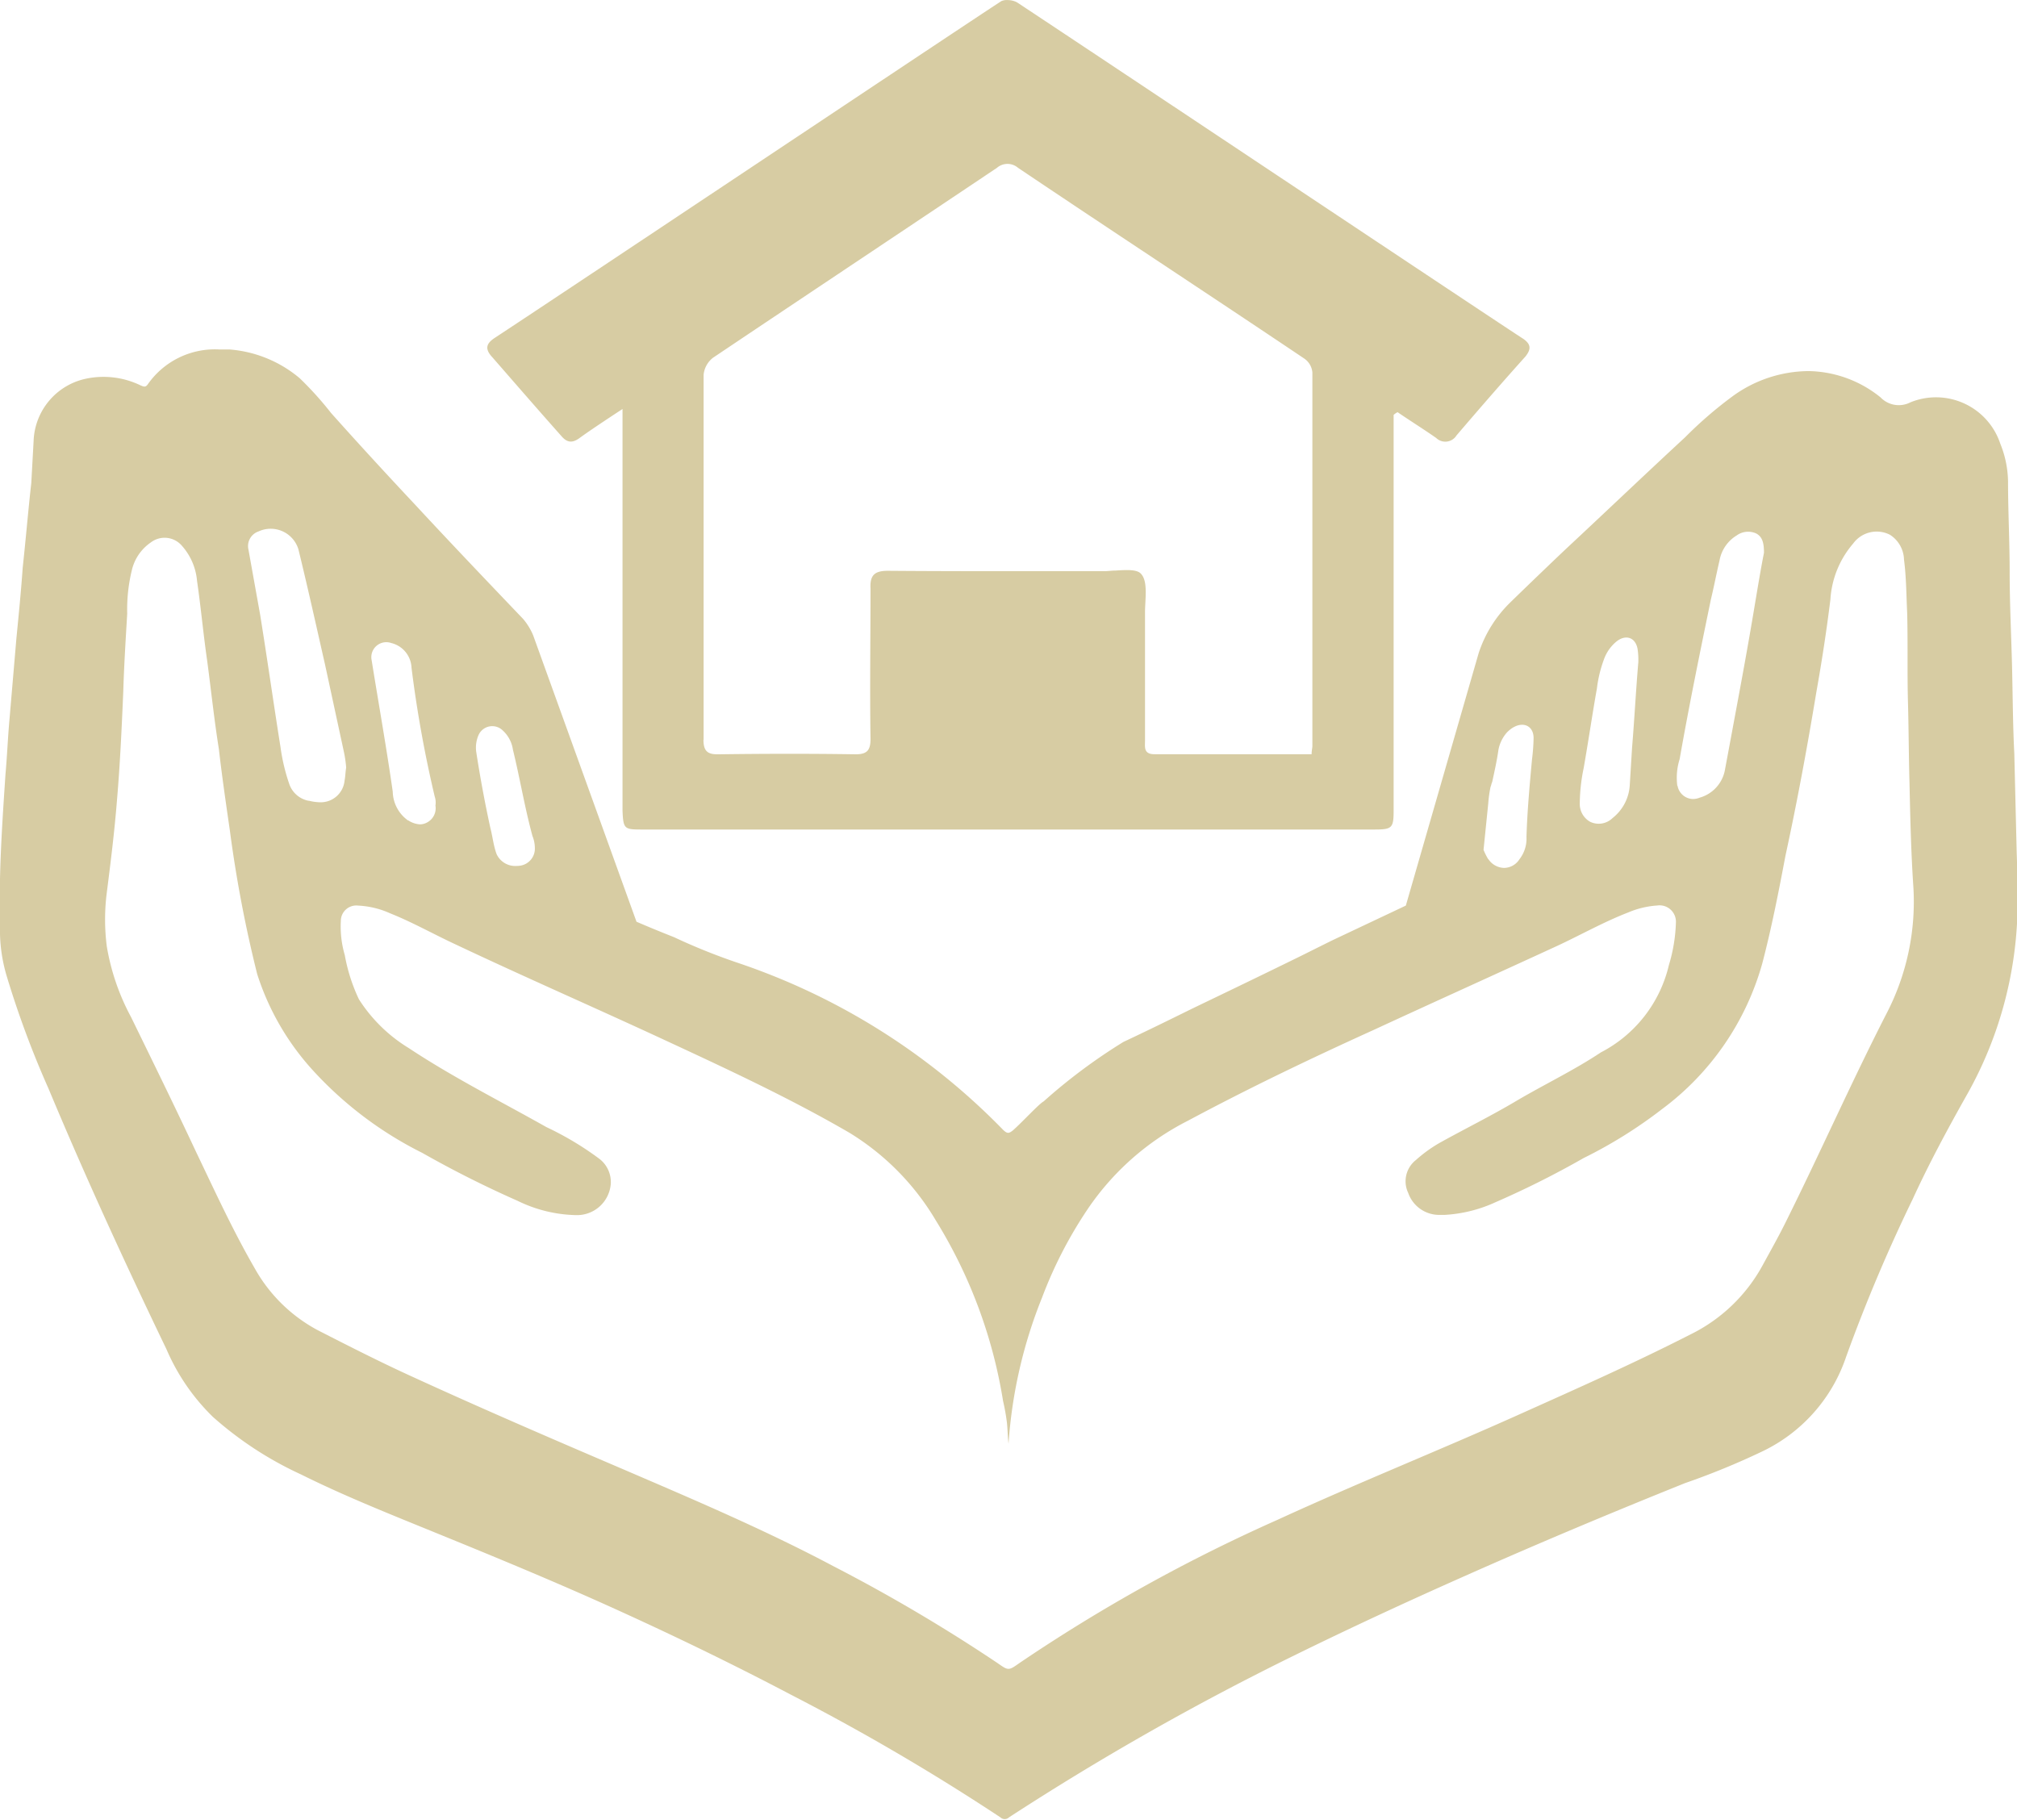 <svg xmlns="http://www.w3.org/2000/svg" width="26.115" height="23.564" viewBox="0 0 26.115 23.564">
  <path id="Trazado_1815" data-name="Trazado 1815" d="M7069.405,616.755c-.03.041-.051.03-.091.014a1.1,1.1,0,0,0-.729-.083.856.856,0,0,0-.658.806q-.015.27-.03.541c-.041.365-.071.729-.111,1.094-.021.3-.051.607-.081.909l-.091,1.066c-.021.234-.03.47-.051.7-.03.452-.061.9-.071,1.357v.716a2.086,2.086,0,0,0,.091.556,12.344,12.344,0,0,0,.536,1.44c.476,1.14.993,2.265,1.529,3.379a2.72,2.72,0,0,0,.6.874,4.6,4.6,0,0,0,1.144.747c.577.287,1.185.527,1.782.771.79.322,1.58.649,2.349,1,.749.341,1.488.7,2.208,1.079a29.038,29.038,0,0,1,2.714,1.589.08.08,0,0,0,.111,0,35.224,35.224,0,0,1,3.7-2.1c.729-.358,1.468-.7,2.208-1.028.942-.419,1.894-.818,2.845-1.2a9.689,9.689,0,0,0,.993-.407,2.1,2.1,0,0,0,1.094-1.233,21.145,21.145,0,0,1,.86-2.036c.213-.465.456-.915.709-1.364a5.081,5.081,0,0,0,.648-2.35c0-.258,0-.515-.01-.774l-.031-1.285c-.02-.386-.02-.773-.03-1.158s-.03-.792-.03-1.189-.021-.783-.021-1.175a1.352,1.352,0,0,0-.1-.487.877.877,0,0,0-1.165-.536.327.327,0,0,1-.385-.064,1.516,1.516,0,0,0-.932-.341,1.688,1.688,0,0,0-.972.317,5.273,5.273,0,0,0-.628.541c-.516.477-1.022.96-1.539,1.442-.142.134-.476.454-.719.691a1.619,1.619,0,0,0-.415.664l-.942,3.266-.942.445c-.151.074-.293.146-.435.216-.456.224-.921.448-1.387.672h0c-.294.145-.587.289-.892.432a7.245,7.245,0,0,0-1.033.77c-.061.032-.284.276-.4.377-.051.04-.071.042-.122-.005a8.637,8.637,0,0,0-3.433-2.164,7.881,7.881,0,0,1-.831-.334c-.162-.064-.324-.13-.486-.2l-1.337-3.706a.8.8,0,0,0-.131-.215c-.466-.488-.932-.976-1.387-1.467-.375-.4-.739-.795-1.1-1.2a4.385,4.385,0,0,0-.405-.449,1.6,1.6,0,0,0-.911-.373l-.131,0A1.059,1.059,0,0,0,7069.405,616.755Zm17.427,10.6a11.79,11.79,0,0,0,1.164-.582,6,6,0,0,0,1.013-.632,3.537,3.537,0,0,0,1.3-1.888c.121-.462.212-.928.3-1.394.152-.7.283-1.41.4-2.118.071-.4.132-.795.182-1.2a1.224,1.224,0,0,1,.294-.724.377.377,0,0,1,.476-.115.393.393,0,0,1,.183.322c.03.23.03.46.041.691.01.382,0,.765.01,1.145.01.351.01.7.02,1.055.01.448.02.9.05,1.344a3.145,3.145,0,0,1-.354,1.656c-.446.873-.84,1.763-1.276,2.642-.1.206-.213.406-.324.609a2.134,2.134,0,0,1-.932.891c-.729.372-1.468.7-2.217,1.036-1.033.464-2.1.891-3.129,1.364a21.589,21.589,0,0,0-3.342,1.855c-.142.1-.142.1-.284,0a21.667,21.667,0,0,0-2.126-1.255c-.881-.468-1.813-.864-2.734-1.26-.9-.385-1.8-.773-2.693-1.182-.425-.193-.831-.4-1.246-.612a2.028,2.028,0,0,1-.82-.806c-.283-.49-.516-1-.759-1.507-.273-.584-.557-1.162-.84-1.742a2.956,2.956,0,0,1-.314-.914,2.738,2.738,0,0,1,0-.7c.051-.4.1-.795.132-1.2.04-.466.061-.934.081-1.4.01-.337.031-.672.051-1.01a2.155,2.155,0,0,1,.061-.567.6.6,0,0,1,.243-.354.294.294,0,0,1,.4.037.785.785,0,0,1,.2.458c.05.342.081.688.131,1.032.051.383.091.766.152,1.148.04.351.091.7.142,1.052a16.477,16.477,0,0,0,.354,1.861,3.368,3.368,0,0,0,.719,1.244,4.843,4.843,0,0,0,1.418,1.071,13.8,13.8,0,0,0,1.235.621,1.8,1.8,0,0,0,.759.185.439.439,0,0,0,.446-.393.378.378,0,0,0-.152-.34,3.977,3.977,0,0,0-.679-.406c-.6-.338-1.215-.647-1.782-1.023a2,2,0,0,1-.647-.633,2.265,2.265,0,0,1-.183-.572,1.315,1.315,0,0,1-.051-.441.2.2,0,0,1,.223-.2,1.134,1.134,0,0,1,.415.1c.293.117.567.273.861.409.891.421,1.8.817,2.7,1.235.81.376,1.62.752,2.39,1.2a3.3,3.3,0,0,1,1.114,1.132,6.352,6.352,0,0,1,.871,2.338,2.747,2.747,0,0,1,.05.28c.01.093.01.187.021.273a6.178,6.178,0,0,1,.435-1.894,5.559,5.559,0,0,1,.587-1.139,3.448,3.448,0,0,1,1.3-1.148c.79-.423,1.59-.806,2.41-1.178.79-.365,1.59-.726,2.38-1.09.3-.14.6-.309.911-.429a1.143,1.143,0,0,1,.375-.09.212.212,0,0,1,.243.213,2.1,2.1,0,0,1-.091.558,1.713,1.713,0,0,1-.881,1.131c-.345.23-.729.413-1.094.628-.324.193-.668.362-1,.547a1.811,1.811,0,0,0-.3.218.35.35,0,0,0-.1.427.424.424,0,0,0,.4.284h.071A1.82,1.82,0,0,0,7086.833,627.355Zm-.071-4.451a.864.864,0,0,1-.061-.122l.061-.6a1.613,1.613,0,0,1,.03-.216c.01-.02.01-.042.021-.062.03-.138.061-.276.081-.417a.47.47,0,0,1,.111-.226c.162-.165.344-.11.344.073a2.582,2.582,0,0,1-.021.282c-.03.331-.061.664-.071,1a.432.432,0,0,1-.091.288.238.238,0,0,1-.2.112A.251.251,0,0,1,7086.761,622.9Zm-12.839-.066c-.041-.109-.051-.225-.081-.339q-.107-.491-.183-.985a.405.405,0,0,1,.03-.218.194.194,0,0,1,.314-.059.417.417,0,0,1,.131.248c.091.371.152.747.253,1.118a.42.42,0,0,1,.031.152.223.223,0,0,1-.183.231.405.405,0,0,1-.061.005A.265.265,0,0,1,7073.922,622.838Zm6.531-11.043c-.436.282-5.641,3.758-6.552,4.356-.122.079-.132.15-.03.258.293.336.587.675.891,1.017.081.094.152.086.243.017.162-.118.547-.369.547-.369v5.2c.01.234.021.245.243.245h9.488c.233,0,.253-.017.253-.248V617.15a.253.253,0,0,1,.051-.035c.162.111.334.218.5.334a.17.17,0,0,0,.263-.033c.293-.342.587-.682.891-1.02.081-.1.071-.164-.03-.233-.213-.134-5.56-3.7-6.552-4.355a.262.262,0,0,0-.122-.029A.175.175,0,0,0,7080.453,611.794Zm-7.676,10.608a.47.47,0,0,1-.2-.375c-.081-.568-.182-1.133-.273-1.7a.194.194,0,0,1,.253-.224.343.343,0,0,1,.263.319,15.6,15.6,0,0,0,.3,1.667.251.251,0,0,1,.01.119.208.208,0,0,1-.111.22.19.19,0,0,1-.091.023A.308.308,0,0,1,7072.777,622.4Zm15.311.02a.264.264,0,0,1-.142-.24,2.319,2.319,0,0,1,.05-.457c.061-.346.111-.691.172-1.034a1.644,1.644,0,0,1,.091-.376.53.53,0,0,1,.152-.223c.121-.105.253-.069.283.085a.938.938,0,0,1,.01.176c-.031.36-.05.733-.081,1.106-.01.163-.02.327-.03.489a.585.585,0,0,1-.223.422.256.256,0,0,1-.283.051Zm-16.6-.276a.331.331,0,0,1-.253-.224,2.5,2.5,0,0,1-.111-.47c-.091-.572-.172-1.146-.264-1.717l-.151-.841a.2.2,0,0,1,.131-.236.375.375,0,0,1,.516.233c.122.5.233,1,.345,1.494l.243,1.125a1.515,1.515,0,0,1,.03.206c-.01.059-.01.115-.021.171a.31.31,0,0,1-.324.278A.636.636,0,0,1,7071.491,622.146Zm17.721-.194a.8.8,0,0,1,.03-.345c.122-.693.263-1.381.405-2.07.04-.165.071-.331.111-.5a.478.478,0,0,1,.223-.327.252.252,0,0,1,.253-.025c.081.044.1.124.1.25-.041.206-.081.45-.122.693-.081.491-.172.981-.263,1.47q-.061.33-.122.656a.459.459,0,0,1-.324.351.242.242,0,0,1-.091.018A.207.207,0,0,1,7089.212,621.952Zm-12.607-.594V616.63a.317.317,0,0,1,.122-.22c1.225-.822,2.45-1.637,3.676-2.459a.209.209,0,0,1,.273,0c1.225.824,2.471,1.64,3.7,2.466a.243.243,0,0,1,.111.184v4.835c0,.029-.01.058-.01.108-.7,0-1.367,0-2.035,0-.142,0-.122-.094-.122-.174v-1.66c0-.171.041-.4-.05-.5-.051-.062-.192-.053-.334-.044-.05,0-.1.008-.142.008-.334,0-.658,0-.982,0-.608,0-1.215,0-1.823-.005-.172,0-.232.059-.223.228,0,.649-.01,1.3,0,1.948,0,.144-.041.2-.192.2-.587-.009-1.174-.008-1.772,0h-.01C7076.656,621.547,7076.6,621.506,7076.6,621.357Z" transform="translate(-7067.492 -611.778)" fill="#d7cca3"/>
</svg>
